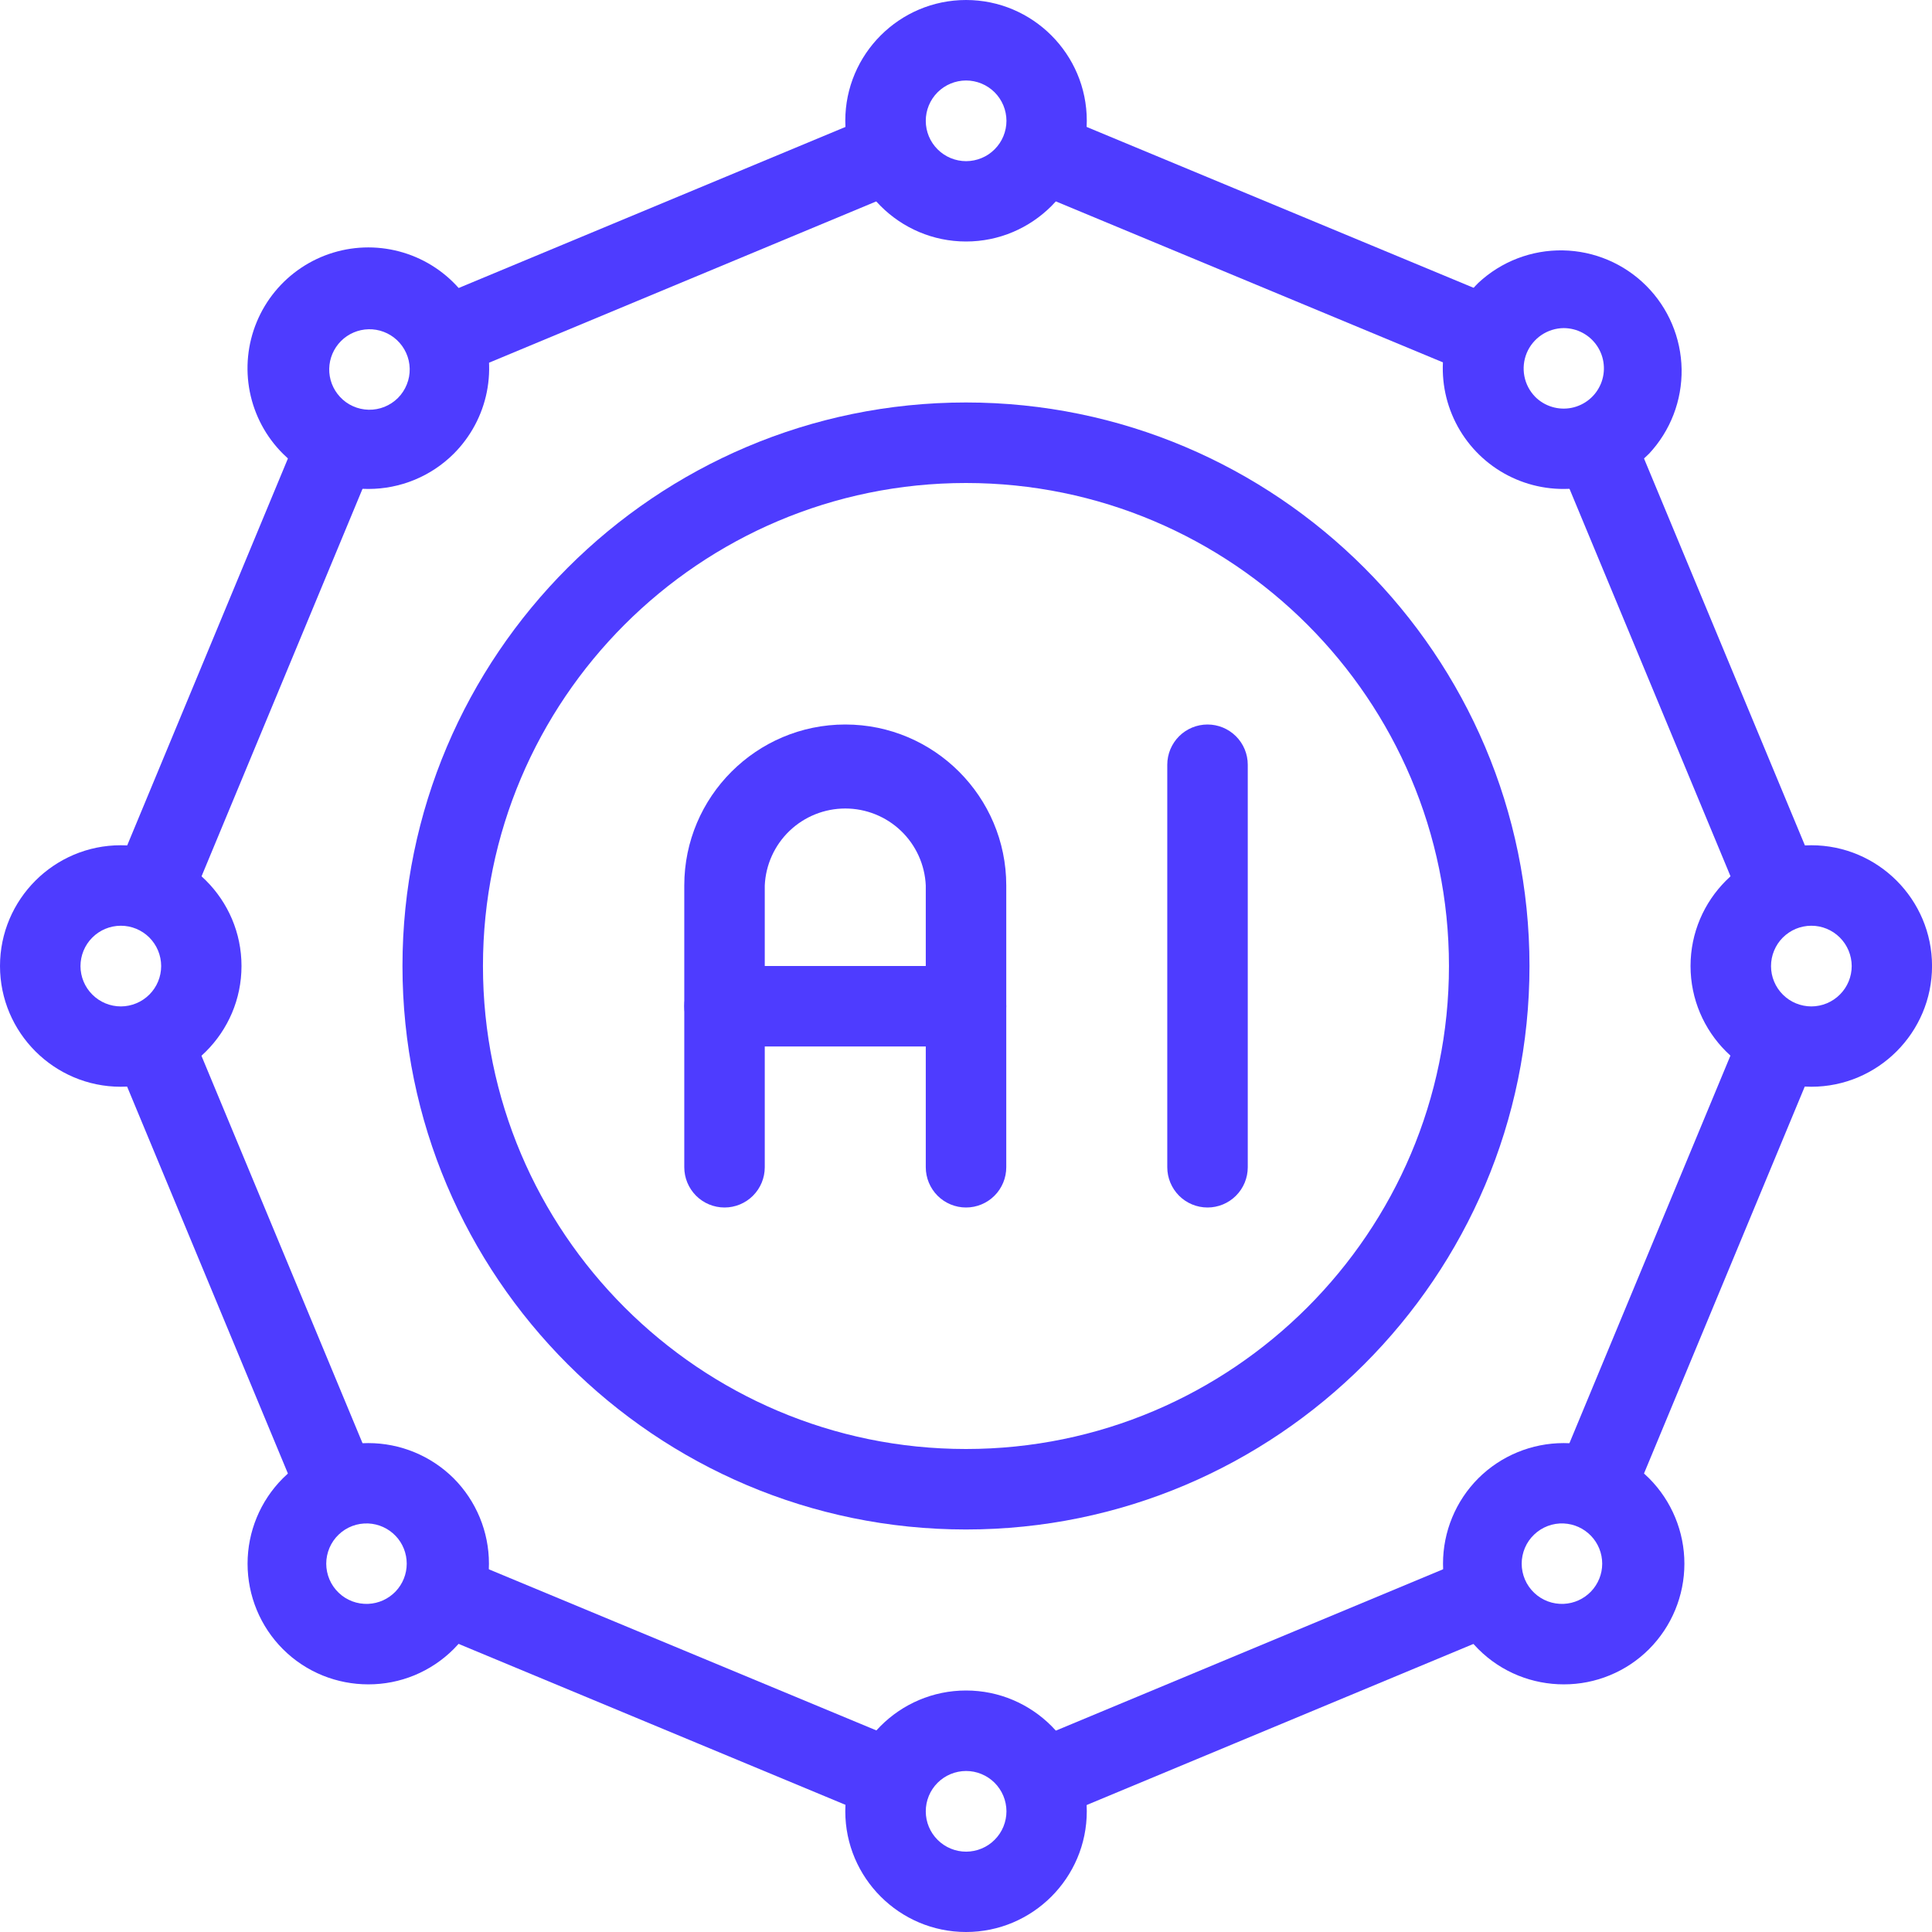 <svg width="50" height="50" viewBox="0 0 50 50" fill="none" xmlns="http://www.w3.org/2000/svg">
<g clip-path="url(#clip0_6199_9406)">
<path d="M24.999 39.583C16.96 39.583 10.416 33.041 10.416 25C10.416 16.958 16.96 10.416 24.999 10.416C33.039 10.416 39.583 16.958 39.583 25C39.583 33.041 33.039 39.583 24.999 39.583ZM24.999 12.5C18.106 12.5 12.499 18.106 12.499 25C12.499 31.893 18.106 37.5 24.999 37.5C31.893 37.5 37.499 31.893 37.499 25C37.499 18.106 31.893 12.5 24.999 12.5Z" fill="#4e3cff "/>
<path d="M25.001 31.25C24.724 31.25 24.459 31.14 24.264 30.945C24.069 30.749 23.959 30.484 23.959 30.208V22.916C23.935 22.38 23.705 21.873 23.317 21.502C22.929 21.131 22.413 20.924 21.876 20.924C21.339 20.924 20.822 21.131 20.434 21.502C20.046 21.873 19.816 22.38 19.792 22.916V30.208C19.792 30.484 19.683 30.749 19.487 30.945C19.292 31.14 19.027 31.25 18.751 31.25C18.474 31.25 18.209 31.14 18.014 30.945C17.819 30.749 17.709 30.484 17.709 30.208V22.916C17.709 20.619 19.578 18.75 21.876 18.75C24.174 18.75 26.042 20.619 26.042 22.916V30.208C26.042 30.484 25.933 30.749 25.737 30.945C25.542 31.14 25.277 31.25 25.001 31.25Z" fill="#4e3cff "/>
<path d="M25.001 27.083H18.751C18.474 27.083 18.209 26.973 18.014 26.778C17.819 26.583 17.709 26.318 17.709 26.041C17.709 25.765 17.819 25.5 18.014 25.305C18.209 25.11 18.474 25 18.751 25H25.001C25.277 25 25.542 25.11 25.737 25.305C25.933 25.5 26.042 25.765 26.042 26.041C26.042 26.318 25.933 26.583 25.737 26.778C25.542 26.973 25.277 27.083 25.001 27.083ZM31.251 31.25C30.974 31.25 30.709 31.14 30.514 30.945C30.319 30.749 30.209 30.484 30.209 30.208V19.791C30.209 19.515 30.319 19.25 30.514 19.055C30.709 18.86 30.974 18.75 31.251 18.75C31.527 18.75 31.792 18.86 31.987 19.055C32.183 19.25 32.292 19.515 32.292 19.791V30.208C32.292 30.484 32.183 30.749 31.987 30.945C31.792 31.14 31.527 31.25 31.251 31.25ZM25.001 6.25C23.278 6.25 21.876 4.848 21.876 3.125C21.876 1.402 23.278 -0 25.001 -0C26.724 -0 28.126 1.402 28.126 3.125C28.126 4.848 26.724 6.25 25.001 6.25ZM25.001 2.083C24.724 2.084 24.459 2.194 24.263 2.39C24.068 2.586 23.958 2.852 23.959 3.129C23.959 3.406 24.07 3.671 24.266 3.866C24.462 4.062 24.728 4.171 25.005 4.171C25.142 4.17 25.278 4.143 25.404 4.09C25.531 4.038 25.645 3.961 25.742 3.863C25.839 3.766 25.916 3.651 25.968 3.524C26.02 3.398 26.047 3.262 26.047 3.125C26.046 2.988 26.019 2.852 25.966 2.725C25.913 2.599 25.836 2.484 25.739 2.387C25.642 2.291 25.527 2.214 25.4 2.162C25.273 2.11 25.138 2.083 25.001 2.083ZM25.001 50C23.278 50 21.876 48.598 21.876 46.875C21.876 45.152 23.278 43.75 25.001 43.75C26.724 43.75 28.126 45.152 28.126 46.875C28.126 48.598 26.724 50 25.001 50ZM25.001 45.833C24.724 45.834 24.459 45.944 24.263 46.14C24.068 46.336 23.958 46.602 23.959 46.879C23.959 47.156 24.07 47.421 24.266 47.616C24.462 47.812 24.728 47.921 25.005 47.921C25.142 47.92 25.278 47.893 25.404 47.84C25.531 47.788 25.645 47.711 25.742 47.613C25.839 47.516 25.916 47.401 25.968 47.274C26.02 47.148 26.047 47.012 26.047 46.875C26.046 46.738 26.019 46.602 25.966 46.475C25.913 46.349 25.836 46.234 25.739 46.137C25.642 46.041 25.527 45.964 25.4 45.912C25.273 45.859 25.138 45.833 25.001 45.833ZM46.876 28.125C45.153 28.125 43.751 26.723 43.751 25C43.751 23.277 45.153 21.875 46.876 21.875C48.599 21.875 50.001 23.277 50.001 25C50.001 26.723 48.599 28.125 46.876 28.125ZM46.876 23.958C46.739 23.958 46.603 23.986 46.476 24.038C46.35 24.091 46.235 24.168 46.138 24.265C46.041 24.362 45.965 24.478 45.913 24.604C45.86 24.731 45.834 24.867 45.834 25.004C45.834 25.141 45.861 25.277 45.914 25.403C45.967 25.53 46.044 25.645 46.141 25.741C46.238 25.838 46.353 25.915 46.48 25.967C46.607 26.019 46.743 26.046 46.88 26.046C47.157 26.045 47.422 25.934 47.617 25.738C47.813 25.542 47.922 25.277 47.922 25C47.921 24.723 47.81 24.458 47.614 24.262C47.418 24.067 47.153 23.957 46.876 23.958ZM40.469 12.654C39.851 12.656 39.245 12.474 38.73 12.131C38.215 11.788 37.814 11.3 37.577 10.728C37.34 10.156 37.278 9.527 37.4 8.921C37.521 8.314 37.82 7.757 38.259 7.321C38.852 6.767 39.636 6.466 40.447 6.48C41.258 6.494 42.031 6.822 42.605 7.396C43.178 7.969 43.506 8.743 43.52 9.554C43.533 10.365 43.231 11.149 42.678 11.741C42.388 12.031 42.044 12.261 41.665 12.418C41.286 12.575 40.88 12.655 40.469 12.654ZM40.469 8.491C40.264 8.493 40.064 8.555 39.893 8.67C39.723 8.785 39.59 8.947 39.511 9.137C39.433 9.327 39.412 9.535 39.451 9.737C39.49 9.939 39.588 10.124 39.732 10.271C39.853 10.392 40.002 10.481 40.166 10.53C40.33 10.58 40.503 10.588 40.671 10.555C40.839 10.521 40.996 10.447 41.129 10.338C41.261 10.23 41.364 10.09 41.43 9.932C41.495 9.774 41.521 9.602 41.504 9.432C41.488 9.261 41.429 9.098 41.334 8.955C41.239 8.813 41.111 8.696 40.96 8.615C40.809 8.534 40.641 8.492 40.469 8.491ZM40.469 43.591C39.669 43.591 38.867 43.287 38.259 42.679C37.673 42.092 37.345 41.297 37.345 40.468C37.345 39.64 37.673 38.845 38.259 38.258C38.846 37.674 39.64 37.347 40.468 37.347C41.296 37.347 42.091 37.674 42.678 38.258C43.263 38.845 43.592 39.64 43.592 40.468C43.592 41.297 43.263 42.092 42.678 42.679C42.388 42.969 42.044 43.199 41.665 43.355C41.286 43.512 40.88 43.592 40.469 43.591ZM40.469 39.427C40.329 39.42 40.188 39.443 40.057 39.492C39.925 39.542 39.805 39.617 39.703 39.715C39.601 39.812 39.52 39.929 39.465 40.058C39.41 40.188 39.381 40.327 39.381 40.468C39.381 40.608 39.41 40.747 39.465 40.877C39.52 41.006 39.601 41.123 39.703 41.22C39.805 41.318 39.925 41.393 40.057 41.443C40.188 41.492 40.329 41.514 40.469 41.508C40.737 41.496 40.99 41.381 41.176 41.187C41.361 40.993 41.465 40.736 41.465 40.468C41.465 40.199 41.361 39.941 41.176 39.748C40.99 39.554 40.737 39.439 40.469 39.427Z" fill="#4e3cff "/>
<path d="M40.29 11.86L42.212 11.06L47.046 22.685L45.121 23.485L40.29 11.86ZM40.288 38.141L45.117 26.516L47.042 27.314L42.212 38.939L40.288 38.141ZM3.125 28.125C1.402 28.125 0 26.723 0 25C0 23.277 1.402 21.875 3.125 21.875C4.848 21.875 6.25 23.277 6.25 25C6.25 26.723 4.848 28.125 3.125 28.125ZM3.125 23.958C2.848 23.959 2.583 24.069 2.388 24.265C2.192 24.461 2.083 24.727 2.083 25.004C2.084 25.281 2.194 25.546 2.391 25.741C2.587 25.937 2.852 26.046 3.129 26.046C3.406 26.045 3.671 25.934 3.867 25.738C4.062 25.542 4.171 25.277 4.171 25C4.17 24.723 4.06 24.458 3.864 24.262C3.668 24.067 3.402 23.957 3.125 23.958ZM9.531 43.591C8.731 43.591 7.929 43.287 7.321 42.679C6.735 42.092 6.407 41.297 6.407 40.468C6.407 39.64 6.735 38.845 7.321 38.258C7.908 37.674 8.702 37.347 9.53 37.347C10.358 37.347 11.152 37.674 11.74 38.258C12.325 38.845 12.654 39.64 12.654 40.468C12.654 41.297 12.325 42.092 11.74 42.679C11.45 42.969 11.105 43.199 10.726 43.356C10.348 43.512 9.941 43.592 9.531 43.591ZM9.531 39.427C9.391 39.421 9.25 39.443 9.119 39.492C8.987 39.542 8.866 39.617 8.765 39.715C8.663 39.812 8.582 39.929 8.527 40.058C8.472 40.188 8.443 40.327 8.443 40.468C8.443 40.608 8.472 40.747 8.527 40.877C8.582 41.006 8.663 41.123 8.765 41.22C8.866 41.318 8.987 41.393 9.119 41.443C9.25 41.492 9.391 41.514 9.531 41.508C9.799 41.496 10.052 41.381 10.238 41.187C10.423 40.993 10.526 40.736 10.526 40.468C10.526 40.199 10.423 39.941 10.238 39.748C10.052 39.554 9.799 39.439 9.531 39.427ZM9.531 12.654C8.731 12.654 7.931 12.35 7.321 11.741C6.883 11.304 6.586 10.747 6.465 10.14C6.345 9.533 6.407 8.904 6.644 8.333C6.88 7.762 7.282 7.273 7.796 6.93C8.31 6.586 8.915 6.403 9.534 6.403C10.152 6.404 10.757 6.587 11.271 6.931C11.785 7.275 12.186 7.764 12.422 8.336C12.659 8.907 12.72 9.536 12.599 10.143C12.478 10.749 12.179 11.306 11.742 11.743C11.155 12.328 10.36 12.655 9.531 12.654ZM8.796 10.268C8.891 10.372 9.006 10.455 9.134 10.512C9.262 10.57 9.401 10.601 9.541 10.604C9.681 10.607 9.821 10.581 9.951 10.529C10.081 10.476 10.2 10.398 10.299 10.299C10.398 10.199 10.476 10.081 10.528 9.95C10.581 9.82 10.606 9.681 10.603 9.54C10.6 9.4 10.569 9.261 10.511 9.134C10.453 9.006 10.37 8.891 10.267 8.796C10.069 8.614 9.808 8.515 9.539 8.521C9.271 8.527 9.015 8.636 8.825 8.826C8.635 9.017 8.526 9.273 8.52 9.542C8.515 9.81 8.614 10.071 8.796 10.268Z" fill="#4e3cff "/>
<path d="M2.957 22.685L7.786 11.06L9.711 11.858L4.882 23.483L2.957 22.685ZM2.955 27.316L4.878 26.516L9.711 38.141L7.786 38.941L2.955 27.316ZM11.059 7.791L22.68 2.952L23.482 4.877L11.861 9.718L11.059 7.791ZM26.515 4.875L27.316 2.95L38.941 7.783L38.141 9.71L26.515 4.875ZM26.518 45.125L38.138 40.283L38.941 42.208L27.32 47.048L26.518 45.125ZM11.061 42.208L11.861 40.285L23.486 45.118L22.686 47.044L11.061 42.208Z" fill="#4e3cff "/>
</g>
<defs>
<clipPath id="clip0_6199_9406">
<rect width="50" height="50" fill="white" transform="translate(0 -0)"/>
</clipPath>
</defs>
</svg>
